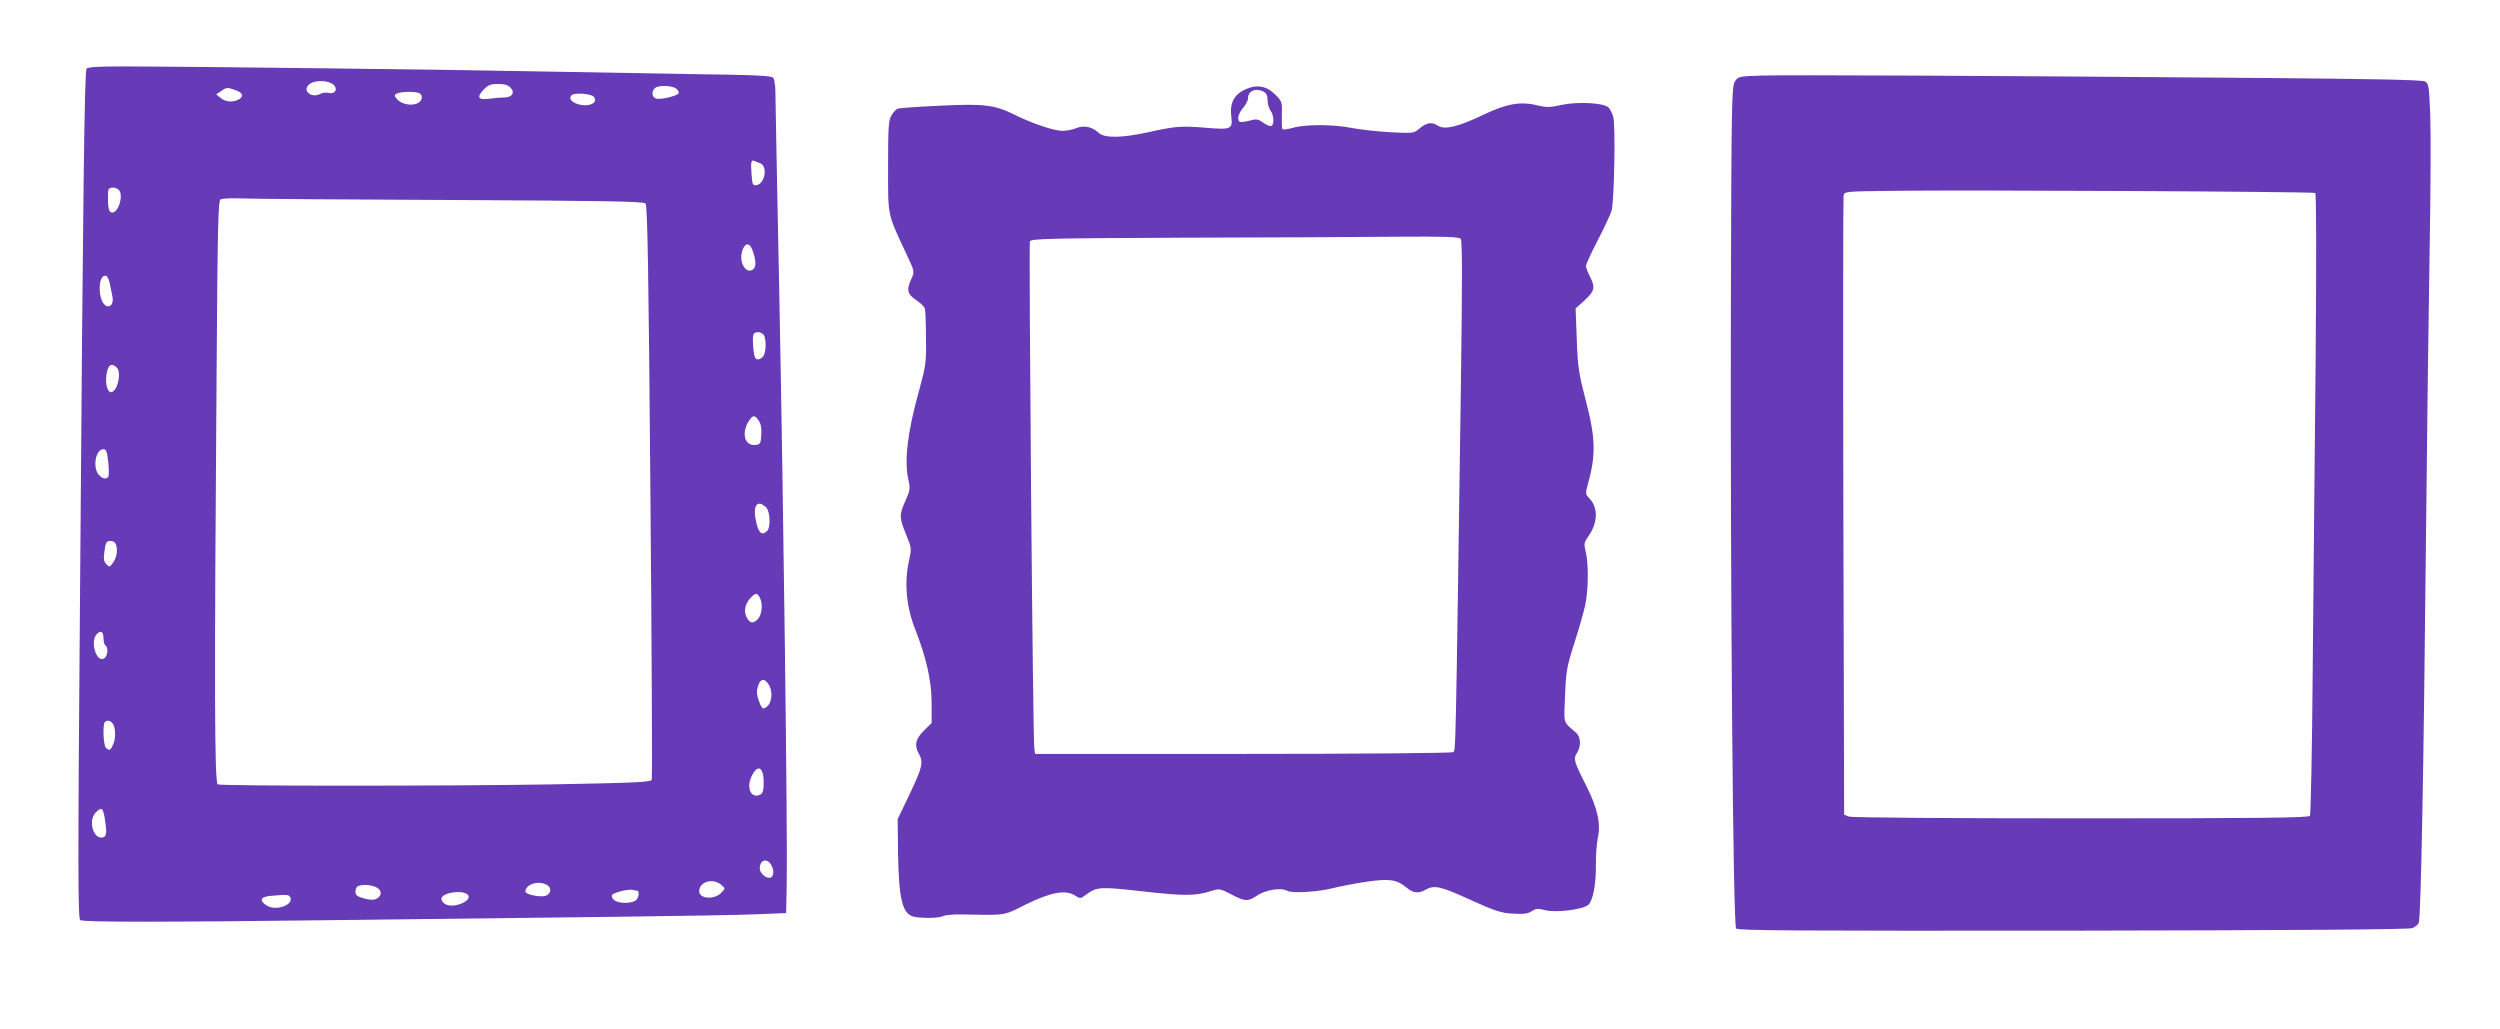 <?xml version="1.0" standalone="no"?>
<!DOCTYPE svg PUBLIC "-//W3C//DTD SVG 20010904//EN"
 "http://www.w3.org/TR/2001/REC-SVG-20010904/DTD/svg10.dtd">
<svg version="1.0" xmlns="http://www.w3.org/2000/svg"
 width="1280pt" height="527pt" viewBox="0 0 1280 527"
 preserveAspectRatio="xMidYMid meet">
<g transform="translate(0,527) scale(0.1,-0.1)"
fill="#673ab7" stroke="none">
<path d="M443 4918 c-10 -17 -18 -593 -33 -2661 -12 -1458 -11 -1690 1 -1698
18 -11 420 -11 1394 1 424 5 1029 12 1345 16 316 4 643 9 725 13 l150 6 3 150
c5 222 -16 1899 -38 3020 -11 539 -20 1005 -20 1035 0 30 -5 62 -10 70 -8 13
-73 16 -442 21 -238 4 -570 10 -738 13 -359 8 -1860 26 -2137 26 -143 0 -194
-3 -200 -12z m1266 -83 c22 -21 6 -48 -24 -41 -14 4 -35 1 -46 -5 -45 -24 -94
18 -56 49 29 24 100 22 126 -3z m906 -15 c23 -25 6 -49 -33 -49 -15 0 -48 -3
-73 -6 -60 -9 -71 6 -33 46 23 24 36 29 74 29 34 0 52 -5 65 -20z m850 -6 c9
-9 13 -20 8 -24 -16 -14 -94 -31 -113 -25 -22 7 -26 35 -8 53 18 18 94 15 113
-4z m-2258 -6 c37 -13 43 -32 14 -48 -30 -15 -66 -12 -91 8 l-23 19 24 16 c28
20 33 21 76 5z m937 -14 c25 -10 19 -43 -9 -54 -33 -13 -80 -3 -102 22 -15 17
-15 21 -3 28 17 11 90 13 114 4z m896 -19 c29 -35 -38 -59 -95 -33 -24 11 -32
28 -18 41 13 14 100 7 113 -8z m852 -341 c40 -14 25 -106 -19 -112 -19 -3 -21
2 -25 55 -5 64 -2 77 15 69 7 -4 19 -9 29 -12z m-3284 -136 c27 -27 -3 -122
-36 -116 -13 3 -17 15 -19 53 -1 28 0 56 2 63 5 15 37 16 53 0z m1701 -52
c795 -4 986 -7 996 -18 10 -10 16 -340 25 -1474 7 -804 10 -1468 7 -1476 -4
-13 -84 -16 -509 -24 -542 -9 -1689 -9 -1713 0 -17 6 -18 492 -6 2114 5 736 8
874 20 881 8 5 55 7 105 5 50 -2 534 -6 1075 -8z m1542 -253 c20 -51 22 -88 6
-101 -37 -31 -77 37 -56 96 13 39 36 41 50 5z m-3288 -179 c4 -21 10 -50 13
-64 6 -32 -9 -55 -30 -47 -47 18 -48 169 -1 154 5 -2 14 -21 18 -43z m3345
-256 c15 -15 16 -82 2 -109 -6 -10 -19 -19 -29 -19 -15 0 -19 11 -24 56 -3 31
-3 62 0 70 6 17 35 18 51 2z m-3310 -170 c24 -24 6 -115 -25 -125 -21 -7 -35
36 -28 88 7 51 26 64 53 37z m3287 -272 c11 -16 15 -41 13 -73 -3 -43 -5 -48
-29 -51 -57 -7 -75 61 -34 124 20 30 30 30 50 0z m-3331 -211 c4 -36 4 -70 1
-75 -10 -16 -30 -12 -49 9 -33 36 -17 131 23 131 15 0 19 -11 25 -65z m3368
-232 c21 -19 25 -102 6 -121 -26 -26 -43 -13 -56 43 -20 85 3 121 50 78z
m-3326 -198 c7 -30 0 -63 -20 -90 -14 -19 -16 -19 -31 -4 -14 14 -16 27 -10
68 6 45 10 51 31 51 17 0 25 -7 30 -25z m3294 -264 c17 -33 12 -89 -11 -112
-24 -24 -40 -21 -57 12 -15 30 -7 67 20 97 26 27 34 28 48 3z m-3360 -211 c0
-16 5 -32 10 -35 15 -9 12 -51 -4 -64 -40 -33 -78 85 -40 123 21 21 34 12 34
-24z m3404 -232 c23 -32 20 -91 -4 -113 -24 -21 -29 -17 -47 33 -9 27 -10 45
-2 70 12 37 32 41 53 10z m-3354 -207 c13 -26 13 -74 -2 -106 -13 -28 -19 -30
-36 -13 -13 13 -17 120 -5 131 12 13 32 7 43 -12z m3330 -297 c0 -41 -4 -55
-17 -62 -44 -23 -72 28 -48 86 31 72 65 60 65 -24z m-3375 -176 c14 -84 12
-103 -12 -106 -47 -7 -72 89 -33 128 29 29 36 25 45 -22z m3415 -249 c14 -26
12 -56 -4 -62 -21 -8 -56 21 -56 47 0 45 39 55 60 15z m-259 -98 c23 -19 23
-20 5 -39 -35 -40 -116 -36 -116 5 0 48 68 69 111 34z m-886 -5 c20 -15 15
-43 -10 -52 -26 -10 -105 6 -105 21 0 40 75 60 115 31z m-880 -8 c30 -14 33
-43 4 -59 -16 -8 -32 -8 -65 1 -36 10 -44 17 -44 35 0 13 6 26 13 28 22 10 66
7 92 -5z m1336 -18 c14 0 11 -36 -5 -49 -23 -19 -94 -18 -113 2 -11 11 -14 20
-7 27 12 12 85 29 102 24 8 -2 18 -4 23 -4z m-867 -20 c30 -29 -65 -72 -111
-51 -13 6 -23 19 -23 29 0 31 105 48 134 22z m-907 -16 c15 -39 -77 -70 -122
-40 -39 25 -32 44 18 49 89 8 98 7 104 -9z"/>
<path d="M9018 4883 c-115 -4 -118 -4 -135 -30 -17 -25 -18 -100 -21 -1158 -3
-1408 11 -3160 27 -3179 9 -11 313 -12 1723 -11 1170 2 1721 6 1739 13 15 6
29 18 33 27 11 29 25 764 36 1880 6 594 15 1307 20 1585 5 278 6 578 3 668 -6
152 -8 164 -27 175 -15 8 -249 13 -856 18 -1433 12 -2420 16 -2542 12z m2836
-601 c6 -3 6 -346 2 -861 -5 -471 -11 -1184 -15 -1586 -3 -401 -10 -736 -14
-742 -7 -10 -252 -13 -1172 -13 -707 0 -1173 4 -1189 9 l-24 10 -4 1573 c-2
865 -1 1583 1 1595 3 23 4 23 255 26 353 5 2149 -4 2160 -11z"/>
<path d="M6375 4812 c-57 -27 -79 -70 -71 -137 8 -67 1 -70 -132 -59 -123 10
-153 8 -288 -22 -141 -31 -229 -32 -259 -4 -33 31 -76 40 -114 24 -19 -8 -51
-14 -72 -14 -42 0 -155 38 -241 81 -104 52 -156 59 -382 48 -111 -5 -209 -12
-219 -15 -9 -3 -25 -20 -34 -37 -14 -27 -16 -66 -16 -262 0 -258 -5 -234 95
-448 41 -87 41 -88 25 -123 -27 -56 -22 -80 23 -110 22 -14 42 -34 45 -43 3
-9 6 -78 6 -151 2 -126 -1 -143 -34 -265 -61 -217 -78 -364 -56 -462 10 -44 9
-53 -15 -107 -33 -73 -32 -85 3 -172 29 -71 29 -72 14 -140 -23 -109 -13 -228
31 -341 60 -153 86 -271 86 -385 l0 -100 -40 -39 c-43 -43 -50 -75 -25 -119
24 -42 17 -70 -47 -205 l-62 -129 2 -176 c4 -237 23 -312 83 -324 48 -9 128
-7 149 4 10 5 51 9 92 8 233 -4 213 -8 332 52 126 62 202 76 250 45 26 -17 28
-17 56 4 57 41 69 42 293 17 214 -24 266 -24 352 3 37 12 44 11 99 -18 70 -37
85 -38 131 -7 43 30 124 43 156 25 28 -14 158 -6 239 15 30 8 104 22 163 31
122 18 158 12 208 -29 34 -29 62 -32 99 -11 43 25 78 17 228 -52 128 -58 156
-67 218 -71 55 -3 77 0 97 13 21 14 32 14 68 5 55 -15 200 4 223 29 23 25 38
106 37 203 -1 48 4 110 10 139 16 73 -2 153 -61 269 -62 122 -65 135 -46 165
22 34 20 81 -4 103 -69 60 -63 41 -57 191 5 124 9 148 47 266 23 72 48 159 56
195 17 78 18 215 3 275 -10 39 -9 47 11 75 51 72 54 148 9 197 -22 22 -22 26
-10 71 43 152 41 238 -10 432 -36 139 -41 171 -46 313 l-6 158 47 42 c51 48
55 65 26 122 -11 22 -20 46 -20 53 0 8 27 67 60 131 33 64 65 132 71 151 14
46 21 434 9 481 -6 20 -17 43 -26 50 -27 23 -159 29 -238 12 -57 -13 -77 -14
-121 -3 -91 22 -159 10 -281 -48 -127 -61 -198 -78 -231 -56 -33 21 -57 17
-93 -12 -31 -27 -32 -27 -153 -21 -67 4 -156 14 -197 22 -95 19 -241 19 -302
0 -26 -7 -50 -10 -52 -6 -3 4 -4 38 -3 74 2 64 1 68 -34 103 -45 45 -96 53
-154 26z m96 -12 c13 -7 19 -21 19 -43 0 -18 7 -42 15 -53 17 -22 20 -70 5
-79 -6 -3 -24 4 -41 16 -28 20 -36 21 -73 11 -22 -6 -44 -8 -48 -6 -16 10 -8
43 17 72 14 17 25 38 25 49 0 38 40 55 81 33z m1008 -753 c8 -10 8 -209 1
-733 -28 -1970 -26 -1886 -41 -1895 -8 -5 -481 -9 -1076 -9 l-1063 0 -4 23
c-8 34 -29 2584 -23 2601 6 14 90 16 784 19 428 1 920 3 1094 5 254 2 319 -1
328 -11z"/>
</g>
</svg>
